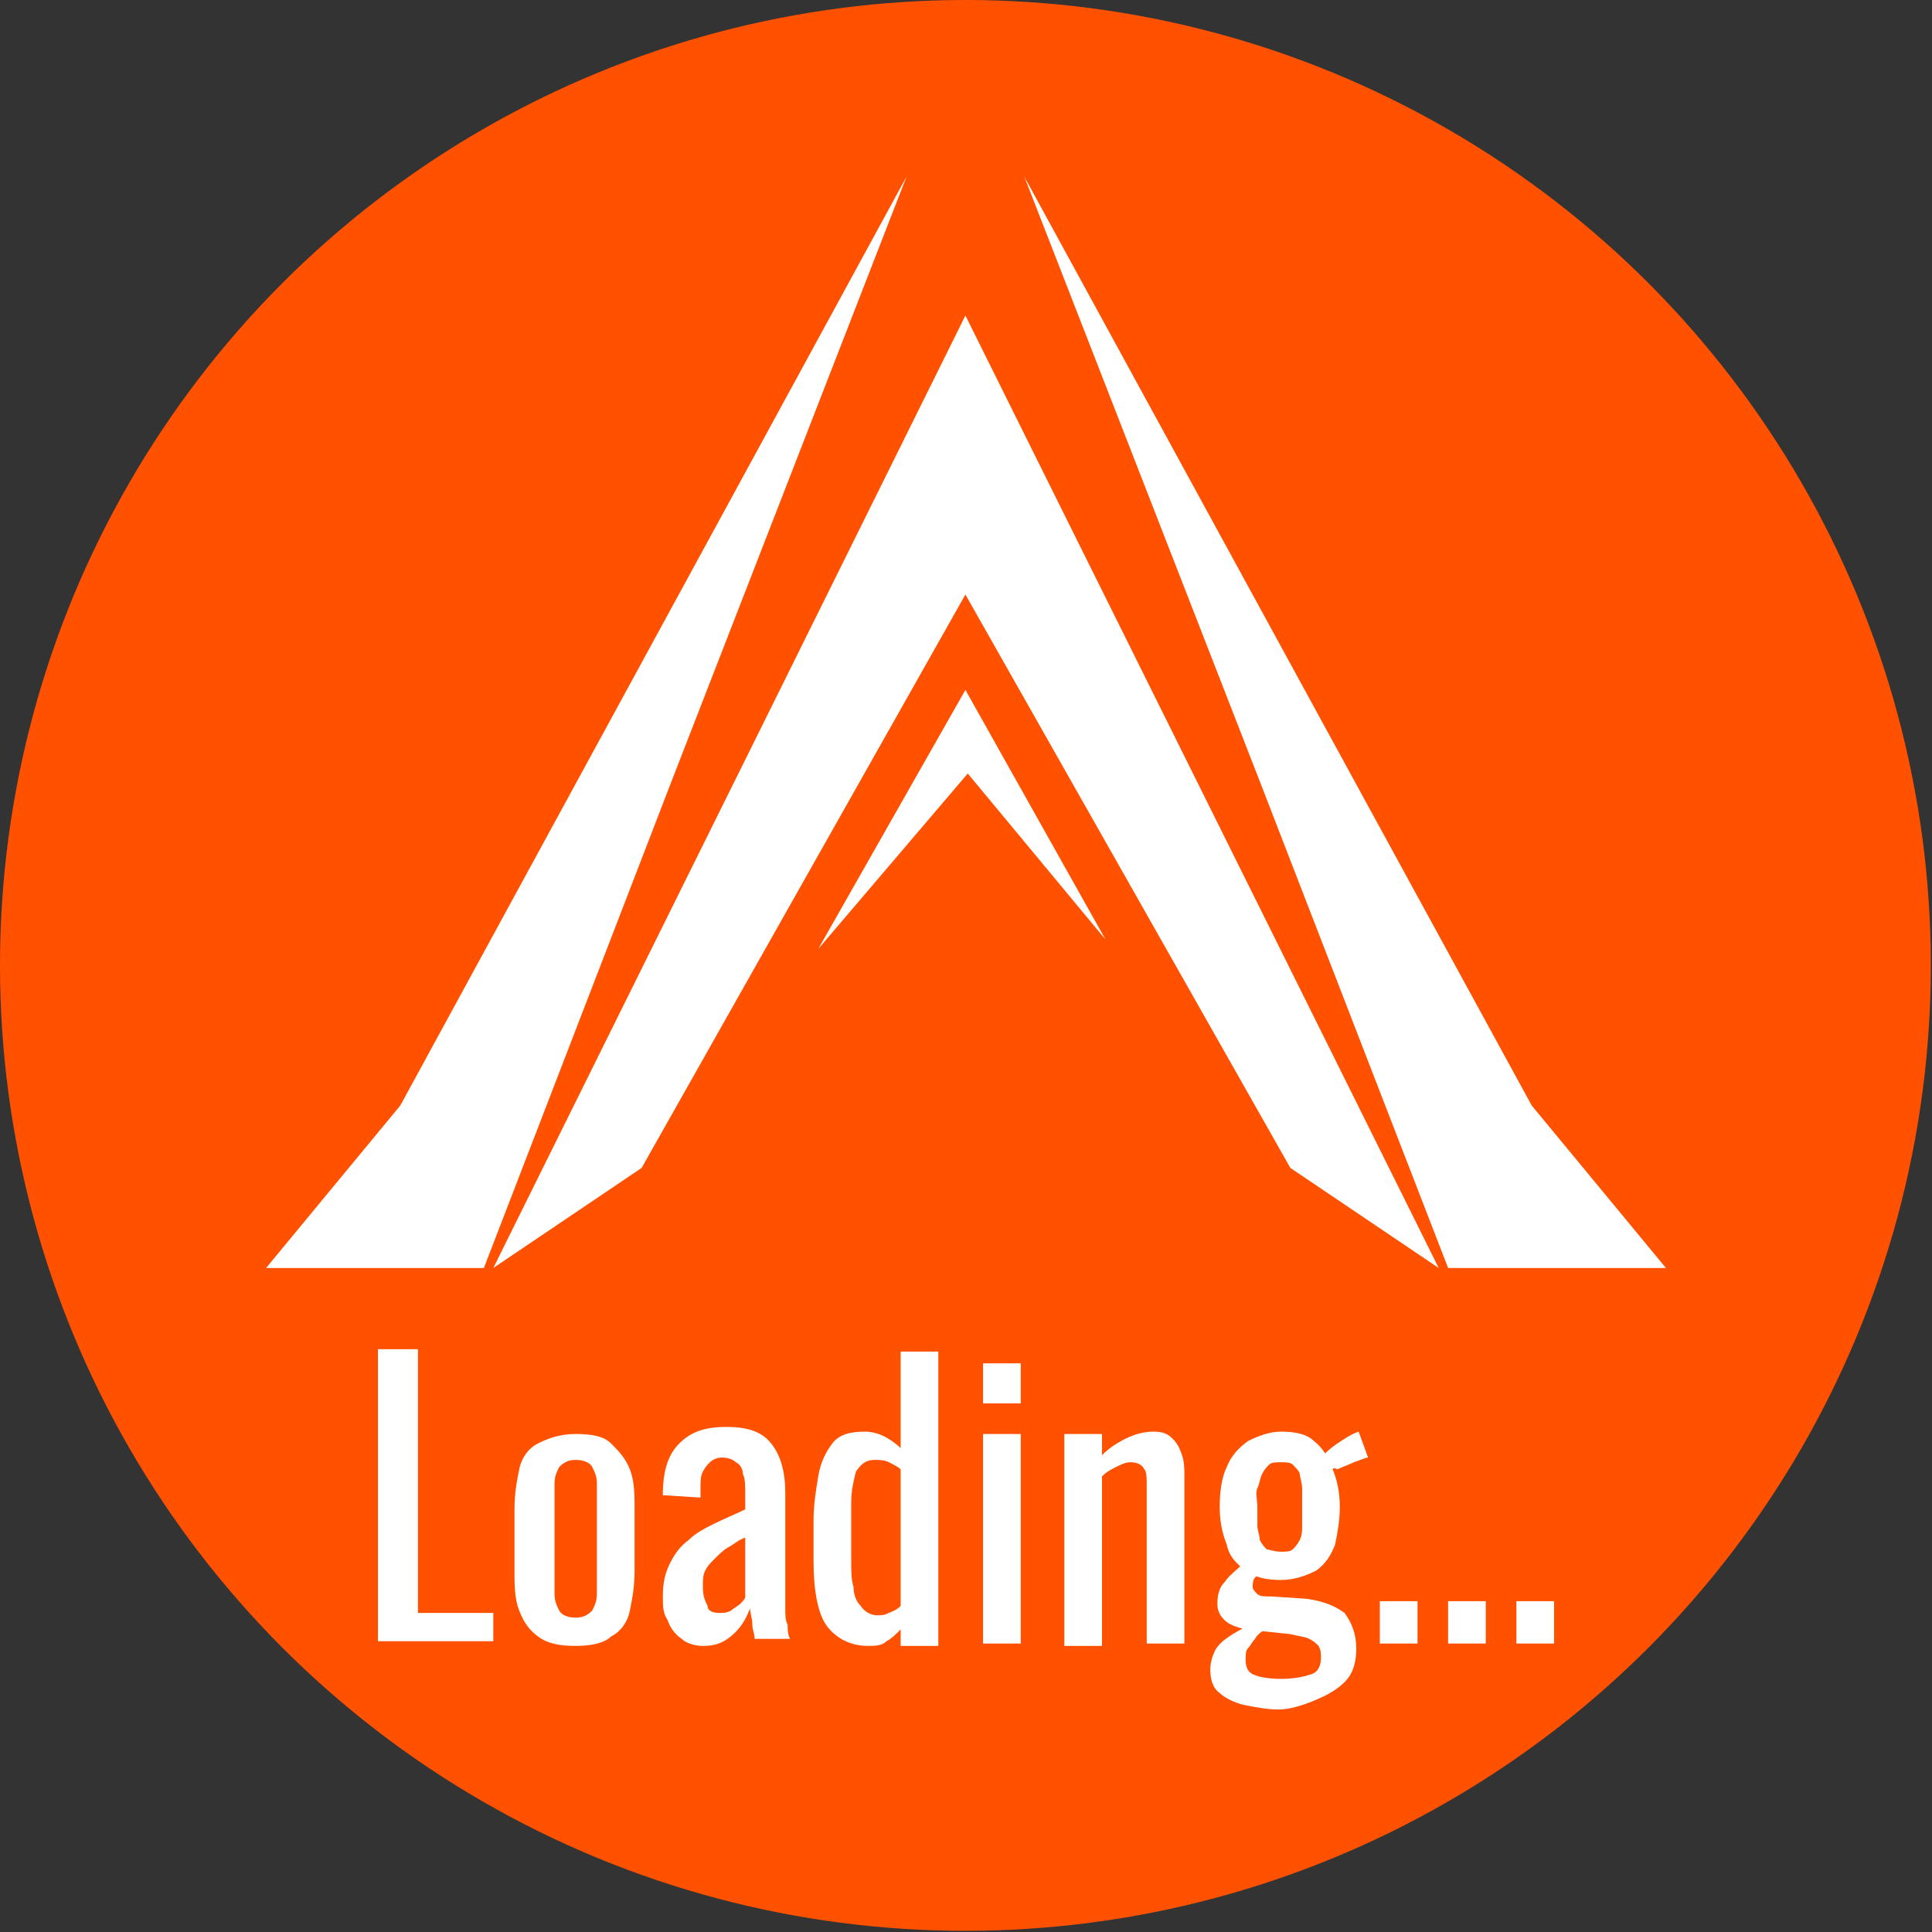 <?xml version="1.0" encoding="utf-8"?>
<!-- Generator: Adobe Illustrator 26.3.1, SVG Export Plug-In . SVG Version: 6.00 Build 0)  -->
<svg version="1.1" id="Layer_1" xmlns="http://www.w3.org/2000/svg" xmlns:xlink="http://www.w3.org/1999/xlink" x="0px" y="0px"
	 viewBox="0 0 164.1 164.1" style="enable-background:new 0 0 164.1 164.1;" xml:space="preserve">
<rect x="0" y="0" width="164.1" height="164.1" fill="#333333" stroke="none"/>
<style type="text/css">
	.st0{fill:#FF5100;}
	.st1{fill:#FFFFFF;}
</style>
<circle class="st0" cx="82" cy="82" r="82"/>
<g>
	<path class="st1" d="M32.1,139.6v-25h3.4V137h6.4v2.4h-9.8V139.6z"/>
	<path class="st1" d="M48.9,139.8c-1.4,0-2.4-0.2-3.2-0.8c-0.8-0.6-1.2-1.2-1.6-2.2s-0.4-2.2-0.4-3.4v-5.2c0-1.4,0.2-2.4,0.4-3.4
		s0.8-1.8,1.6-2.2s1.8-0.8,3.2-0.8s2.4,0.2,3,0.8c0.6,0.6,1.2,1.2,1.6,2.2c0.4,1,0.4,2.2,0.4,3.4v5.2c0,1.4-0.2,2.4-0.4,3.4
		s-0.8,1.8-1.6,2.2C51.3,139.6,50.1,139.8,48.9,139.8z M48.9,137.4c0.6,0,1-0.2,1.4-0.6c0.2-0.4,0.4-0.8,0.4-1.4c0-0.6,0-1.2,0-1.8
		V128c0-0.6,0-1.4,0-2c0-0.6-0.2-1-0.4-1.4s-0.8-0.6-1.4-0.6c-0.6,0-1,0.2-1.4,0.6c-0.2,0.4-0.4,0.8-0.4,1.4c0,0.6,0,1.2,0,2v5.6
		c0,0.6,0,1.2,0,1.8c0,0.6,0.2,1,0.4,1.4S48.3,137.4,48.9,137.4z"/>
	<path class="st1" d="M59.7,139.8c-0.6,0-1.4-0.2-1.8-0.6c-0.6-0.4-1-1-1.2-1.6c-0.4-0.6-0.4-1.2-0.4-2c0-1.2,0.2-2,0.6-2.8
		c0.4-0.8,0.8-1.4,1.6-2c0.6-0.6,1.4-1,2.2-1.4c0.8-0.4,1.8-0.8,2.6-1.2V127c0-0.8,0-1.4-0.2-1.8c0-0.4-0.2-0.8-0.6-1
		c-0.2-0.2-0.6-0.4-1.2-0.4c-0.4,0-0.8,0.2-1,0.4c-0.2,0.2-0.4,0.4-0.6,0.8c-0.2,0.4-0.2,0.8-0.2,1.4v0.8l-3.2-0.2
		c0-2,0.4-3.4,1.4-4.4c1-1,2.2-1.4,4-1.4s3,0.4,3.8,1.4c0.8,1,1.2,2.4,1.2,4.2v8.2c0,0.6,0,1,0,1.6c0,0.6,0,1,0.2,1.4
		c0,0.4,0,0.8,0.2,1.2h-3c0-0.4-0.2-0.8-0.2-1.2c0-0.6-0.2-1-0.2-1.4c-0.2,0.6-0.6,1.4-1.2,2C61.5,139.6,60.7,139.8,59.7,139.8z
		 M61.1,137c0.4,0,0.6,0,1-0.2c0.2-0.2,0.6-0.4,0.8-0.6c0.2-0.2,0.4-0.4,0.4-0.6v-5c-0.6,0.2-1,0.6-1.4,0.8c-0.4,0.2-0.8,0.6-1.2,1
		s-0.6,0.6-0.8,1c-0.2,0.4-0.2,0.8-0.2,1.4c0,0.8,0.2,1.2,0.4,1.6C60.1,136.8,60.5,137,61.1,137z"/>
	<path class="st1" d="M73.7,139.8c-1.4,0-2.6-0.6-3.4-1.6c-0.8-1-1.2-3-1.2-5.6v-3.4c0-1.4,0.2-2.6,0.4-3.8c0.2-1.2,0.6-2,1.2-2.8
		c0.6-0.8,1.6-1,2.8-1c0.6,0,1.2,0.2,1.6,0.4c0.4,0.2,1,0.6,1.4,1v-8.2h3.2v25h-3.2v-1.4c-0.4,0.4-0.8,0.8-1.2,1
		C74.9,139.8,74.3,139.8,73.7,139.8z M74.5,137.2c0.4,0,0.6,0,1-0.2c0.4-0.2,0.6-0.2,1-0.6v-11.6c-0.2-0.2-0.6-0.4-1-0.6
		s-0.8-0.2-1.2-0.2c-0.8,0-1.2,0.4-1.6,1c-0.2,0.8-0.4,1.6-0.4,2.6v5c0,0.8,0,1.6,0.2,2.2c0,0.6,0.2,1.2,0.6,1.6
		C73.5,137,74.1,137.2,74.5,137.2z"/>
	<path class="st1" d="M83.5,119.2v-3.4h3.2v3.4H83.5z M83.5,139.6v-17.8h3.2v17.8H83.5z"/>
	<path class="st1" d="M90.4,139.6v-17.8h3.2v1.8c0.6-0.6,1.2-1,2-1.4s1.6-0.6,2.4-0.6c0.8,0,1.2,0.2,1.6,0.6s0.6,0.8,0.8,1.4
		c0.2,0.6,0.2,1.2,0.2,1.6v14.4h-3.2v-13.4c0-0.6,0-1.2-0.2-1.4c-0.2-0.4-0.6-0.6-1.2-0.6c-0.4,0-0.8,0.2-1.2,0.4
		c-0.4,0.2-0.8,0.4-1.2,0.8v14.4h-3.2V139.6z"/>
	<path class="st1" d="M108.6,145.2c-1,0-2-0.2-3-0.4c-0.8-0.2-1.6-0.6-2-1c-0.6-0.4-0.8-1.2-0.8-2c0-0.6,0.2-1.2,0.4-1.6
		c0.2-0.4,0.6-0.8,1.2-1.2s1-0.6,1.4-0.8l1.6,0.2c-0.2,0.2-0.6,0.4-0.8,0.8c-0.2,0.2-0.4,0.6-0.6,0.8c-0.2,0.2-0.2,0.6-0.2,1
		c0,0.6,0.2,1,0.6,1.2c0.4,0.2,1.2,0.4,2.4,0.4c1.2,0,2-0.2,2.6-0.4c0.6-0.2,0.8-0.8,0.8-1.4c0-0.4,0-0.6-0.2-1
		c-0.2-0.2-0.4-0.4-0.8-0.6c-0.4-0.2-0.8-0.2-1.6-0.4l-3.8-0.4c-0.8-0.2-1.4-0.4-1.8-0.8s-0.6-0.8-0.6-1.4c0-0.8,0.2-1.4,0.6-1.8
		c0.4-0.6,1-1,1.8-1.8l1.2,0.8c-0.2,0.2-0.2,0.4-0.4,0.6c-0.2,0.2-0.2,0.6-0.2,0.8c0,0.2,0.2,0.4,0.4,0.6c0.2,0.2,0.6,0.2,1.2,0.2
		l3,0.2c1.4,0.2,2.4,0.6,3.2,1.2c0.6,0.8,1,1.8,1,3c0,1-0.2,1.8-0.6,2.4s-1.2,1.2-2,1.6C111.8,144.4,110,145.2,108.6,145.2z
		 M108.8,134.2c-1.2,0-2.2-0.2-3-0.8c-0.8-0.6-1.4-1.2-1.6-2.2c-0.4-1-0.6-2-0.6-3.2c0-1.4,0.2-2.6,0.6-3.4c0.4-1,1-1.6,1.8-2.2
		c0.8-0.4,1.8-0.8,2.8-0.8c1.2,0,2.2,0.2,2.8,0.8c0.8,0.6,1.2,1.4,1.6,2.4c0.4,1,0.6,2,0.6,3.2c0,1.2-0.2,2.2-0.4,3.2
		c-0.4,1-0.8,1.6-1.6,2.2C111,133.8,110,134.2,108.8,134.2z M108.8,131.8c0.4,0,0.8,0,1-0.2c0.2-0.2,0.4-0.4,0.6-0.8
		s0.2-0.8,0.2-1.2c0-0.4,0-1,0-1.6c0-0.6,0-1.2,0-1.6c0-0.4-0.2-1-0.2-1.2s-0.4-0.6-0.6-0.8c-0.2-0.2-0.6-0.2-1-0.2s-0.8,0-1,0.2
		s-0.4,0.4-0.6,0.8c-0.2,0.4-0.2,0.8-0.4,1.2c-0.2,0.4,0,1,0,1.6c0,0.6,0,1,0,1.6c0,0.4,0.2,0.8,0.2,1.2c0.2,0.4,0.4,0.6,0.6,0.8
		C107.8,131.6,108.2,131.8,108.8,131.8z M113.2,124.8l-0.8-1.2c0.2-0.2,0.6-0.6,1.2-1s1.2-0.8,1.8-1l0.8,2.2c-0.2,0-0.6,0.2-1.2,0.4
		c-0.4,0.2-1,0.4-1.4,0.6C113.2,124.6,113.2,124.8,113.2,124.8z"/>
	<path class="st1" d="M117.2,139.6V136h3.2v3.6H117.2z"/>
	<path class="st1" d="M123,139.6V136h3.2v3.6H123z"/>
	<path class="st1" d="M128.8,139.6V136h3.2v3.6H128.8z"/>
</g>
<g>
	<polygon class="st1" points="34,93.9 22.6,107.7 41.1,107.7 57.1,66.2 77,15 	"/>
	<polygon class="st1" points="87,15 106.9,66.1 123,107.7 141.5,107.7 130.1,93.9 	"/>
	<polygon class="st1" points="122.2,107.7 82,26.8 41.9,107.7 54.5,99.2 82,50.5 109.6,99.2 	"/>
	<polygon class="st1" points="82,58.6 69.5,80.6 69.5,80.6 82.2,65.7 93.9,79.8 	"/>
</g>
</svg>
